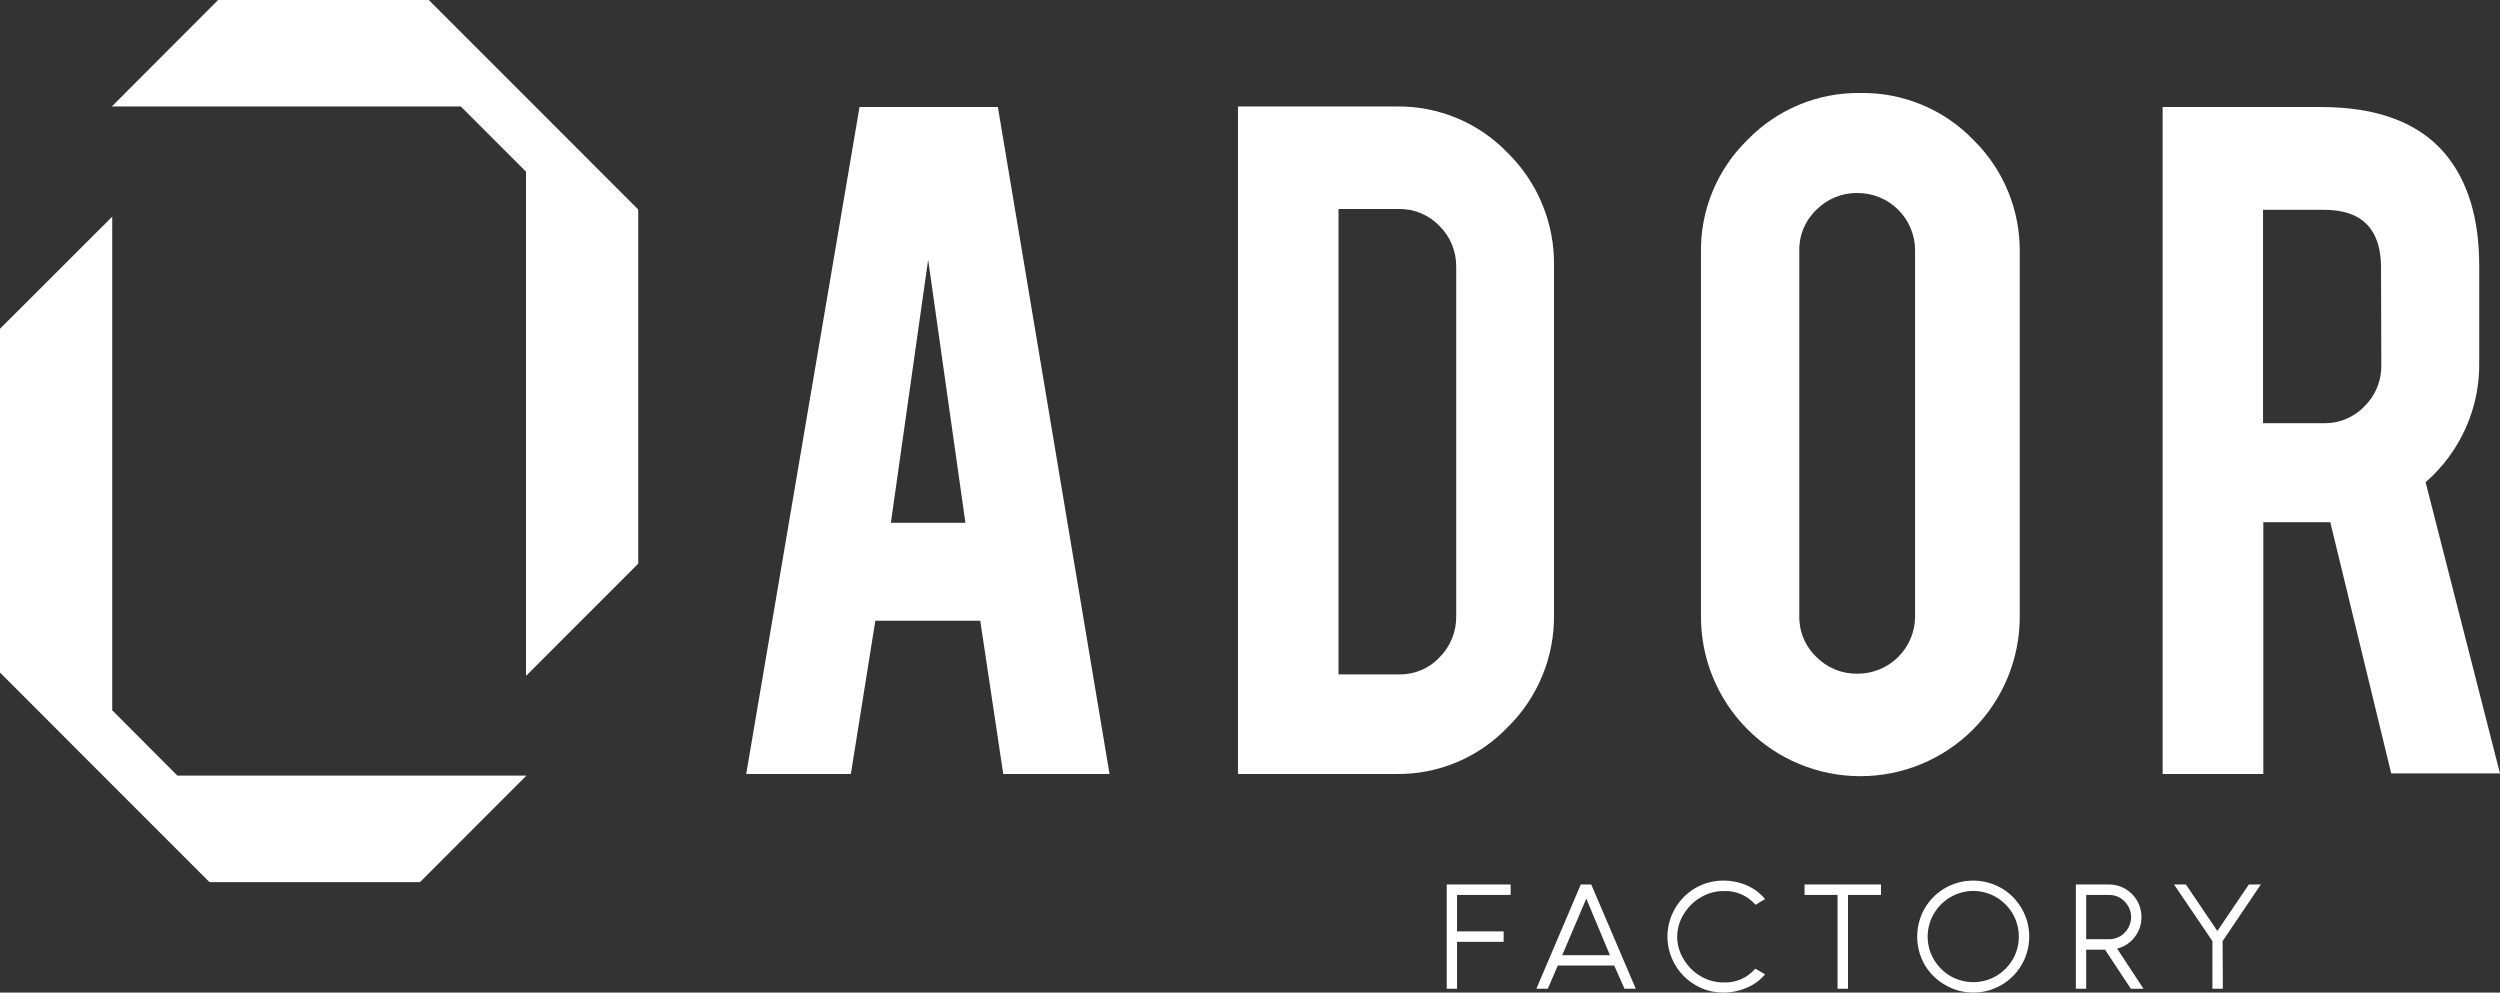 <svg width="675" height="268" viewBox="0 0 675 268" fill="none" xmlns="http://www.w3.org/2000/svg">
<rect x="0" y="0" width="675" height="268" fill="#333333" stroke="none"/>
<g clip-path="url(#clip0_1_777)">
<path d="M393.398 241.63V251.474H405.983V254.297H393.398V266.963H390.613V238.807H407.876V241.63H393.398Z" fill="white"/>
<path d="M435.833 260.686H420.612L417.902 266.963H414.82L426.812 238.807H429.633L441.662 266.963H438.617L435.833 260.686ZM434.682 257.9L428.297 242.633L421.8 257.9H434.682Z" fill="white"/>
<path d="M471.592 266.701C469.564 267.573 467.377 268.016 465.169 268.001C462.558 267.985 459.997 267.28 457.744 265.958C455.47 264.629 453.578 262.736 452.25 260.461C450.913 258.159 450.209 255.545 450.209 252.883C450.209 250.221 450.913 247.607 452.25 245.306C453.575 243.019 455.468 241.113 457.744 239.771C460.004 238.47 462.562 237.779 465.169 237.765C467.374 237.739 469.561 238.169 471.592 239.028C473.522 239.852 475.228 241.126 476.567 242.743L474.005 244.303C472.931 243.058 471.586 242.077 470.074 241.433C468.561 240.789 466.922 240.5 465.281 240.588C463.105 240.593 460.973 241.197 459.118 242.334C457.231 243.442 455.659 245.015 454.552 246.903C453.434 248.711 452.842 250.795 452.842 252.92C452.842 255.046 453.434 257.13 454.552 258.938C455.654 260.84 457.226 262.426 459.118 263.544C460.976 264.67 463.108 265.261 465.281 265.252C466.911 265.34 468.539 265.051 470.04 264.407C471.54 263.762 472.871 262.781 473.931 261.538L476.567 263.061C475.229 264.661 473.522 265.911 471.592 266.701Z" fill="white"/>
<path d="M498.96 241.63V266.963H496.138V241.63H487.229V238.807H507.87V241.63H498.96Z" fill="white"/>
<path d="M540.364 239.772C542.649 241.104 544.543 243.012 545.86 245.306C547.197 247.608 547.901 250.222 547.901 252.884C547.901 255.546 547.197 258.16 545.86 260.461C544.548 262.749 542.651 264.647 540.364 265.959C538.064 267.296 535.451 268.001 532.79 268.001C530.129 268.001 527.516 267.296 525.215 265.959C522.908 264.647 520.987 262.751 519.646 260.461C518.33 258.153 517.639 255.541 517.639 252.884C517.639 250.227 518.33 247.615 519.646 245.306C520.975 243.01 522.882 241.102 525.178 239.772C527.486 238.456 530.096 237.764 532.753 237.764C535.409 237.764 538.019 238.456 540.327 239.772H540.364ZM526.626 242.223C524.764 243.306 523.215 244.855 522.133 246.718C521.04 248.589 520.464 250.717 520.464 252.884C520.464 255.051 521.04 257.179 522.133 259.05C523.226 260.905 524.772 262.451 526.626 263.544C528.504 264.616 530.628 265.18 532.79 265.18C534.951 265.18 537.076 264.616 538.953 263.544C540.8 262.441 542.343 260.897 543.446 259.05C544.517 257.172 545.081 255.046 545.081 252.884C545.081 250.721 544.517 248.596 543.446 246.718C542.354 244.863 540.808 243.316 538.953 242.223C537.083 241.13 534.956 240.554 532.79 240.554C530.624 240.554 528.496 241.13 526.626 242.223Z" fill="white"/>
<path d="M575.334 266.963L568.355 256.414H563.269V266.963H560.484V238.808H569.469C571.009 238.801 572.523 239.212 573.849 239.996C575.166 240.774 576.264 241.873 577.042 243.191C577.811 244.536 578.208 246.061 578.193 247.611C578.216 249.561 577.574 251.461 576.374 252.997C575.203 254.561 573.522 255.665 571.622 256.117L578.75 266.963H575.334ZM563.269 253.591H569.431C570.53 253.6 571.609 253.305 572.55 252.737C573.428 252.163 574.154 251.386 574.666 250.471C575.14 249.591 575.395 248.61 575.409 247.611C575.399 246.611 575.144 245.629 574.666 244.751C574.154 243.836 573.428 243.058 572.55 242.485C571.622 241.918 570.555 241.622 569.469 241.631H563.269V253.591Z" fill="white"/>
<path d="M600.173 266.963H597.352V254.111L586.994 238.807H590.187L598.688 251.362L607.19 238.807H610.42L600.099 254.111L600.173 266.963Z" fill="white"/>
<path d="M172.323 56.571V152.181L142.025 182.491V46.356L124.425 28.75H30.188L58.889 0H115.773L142.025 26.261L144.513 28.75L172.323 56.571Z" fill="white"/>
<path d="M0 181.596V88.771L30.299 58.498V191.773L47.898 209.417H142.136L113.397 238.167H56.55L30.299 211.906L27.811 209.417L0 181.596Z" fill="white"/>
<path d="M236.341 167.596L229.732 208.975H201.476L232.071 28.898H269.425L299.575 208.975H270.873L264.672 167.596H236.341ZM250.599 70.129L240.537 141.149H260.662L250.599 70.129Z" fill="white"/>
<path d="M419.578 165.853C419.668 171.51 418.609 177.127 416.464 182.363C414.32 187.598 411.135 192.344 407.102 196.311C403.216 200.391 398.528 203.622 393.333 205.802C388.137 207.982 382.548 209.063 376.915 208.978H334.252V28.752H376.915C382.558 28.651 388.16 29.722 393.368 31.895C398.577 34.069 403.278 37.299 407.176 41.381C411.182 45.342 414.345 50.072 416.476 55.287C418.608 60.502 419.663 66.095 419.578 71.728V165.853ZM361.394 182.085H377.806C379.849 182.119 381.877 181.723 383.757 180.923C385.638 180.123 387.329 178.937 388.722 177.442C390.171 175.976 391.311 174.234 392.076 172.321C392.841 170.407 393.216 168.359 393.178 166.298V72.137C393.215 70.07 392.832 68.016 392.054 66.101C391.275 64.186 390.117 62.449 388.648 60.993C387.247 59.533 385.563 58.375 383.699 57.589C381.834 56.804 379.829 56.407 377.806 56.425H361.394V182.085Z" fill="white"/>
<path d="M502.221 25.11C507.908 25.006 513.556 26.074 518.813 28.247C524.07 30.419 528.824 33.65 532.779 37.739C536.83 41.705 540.031 46.453 542.189 51.696C544.346 56.939 545.415 62.566 545.33 68.235V166.52C545.33 177.937 540.796 188.887 532.725 196.961C524.655 205.034 513.709 209.57 502.295 209.57C490.882 209.57 479.936 205.034 471.865 196.961C463.795 188.887 459.261 177.937 459.261 166.52V68.235C459.164 62.543 460.238 56.893 462.416 51.634C464.595 46.375 467.83 41.62 471.922 37.665C475.857 33.625 480.572 30.429 485.781 28.27C490.99 26.112 496.583 25.037 502.221 25.11ZM517.073 67.641C517.078 65.6 516.68 63.579 515.902 61.693C515.123 59.807 513.98 58.094 512.538 56.651C511.096 55.208 509.383 54.065 507.498 53.286C505.613 52.508 503.592 52.109 501.553 52.114C499.486 52.078 497.434 52.46 495.519 53.239C493.605 54.018 491.868 55.177 490.413 56.646C488.91 58.078 487.724 59.81 486.931 61.729C486.137 63.649 485.756 65.713 485.809 67.789V166.222C485.756 168.299 486.137 170.363 486.931 172.282C487.724 174.202 488.91 175.933 490.413 177.366C491.863 178.842 493.599 180.005 495.514 180.785C497.43 181.564 499.485 181.943 501.553 181.897C503.592 181.902 505.613 181.504 507.498 180.725C509.383 179.947 511.096 178.803 512.538 177.361C513.98 175.918 515.123 174.204 515.902 172.318C516.68 170.432 517.078 168.411 517.073 166.371V67.641Z" fill="white"/>
<path d="M626.654 28.898C641.804 28.898 652.943 33.058 660.072 41.379C666.31 48.808 669.392 58.837 669.392 71.874V97.876C669.473 103.992 668.219 110.052 665.718 115.633C663.217 121.214 659.529 126.183 654.911 130.191L674.998 208.826H645.628L629.179 141H611.097V208.975H583.917V28.898H626.654ZM642.88 72.283C642.88 61.833 637.719 56.62 627.397 56.645H611.022V114.256H627.323C629.398 114.31 631.462 113.928 633.38 113.135C635.299 112.341 637.03 111.154 638.462 109.65C639.929 108.196 641.084 106.458 641.856 104.542C642.629 102.626 643.003 100.572 642.955 98.507L642.88 72.283Z" fill="white"/>
</g>
<defs>
<clipPath id="clip0_1_777">
<rect width="675" height="268" fill="white"/>
</clipPath>
</defs>
</svg>
